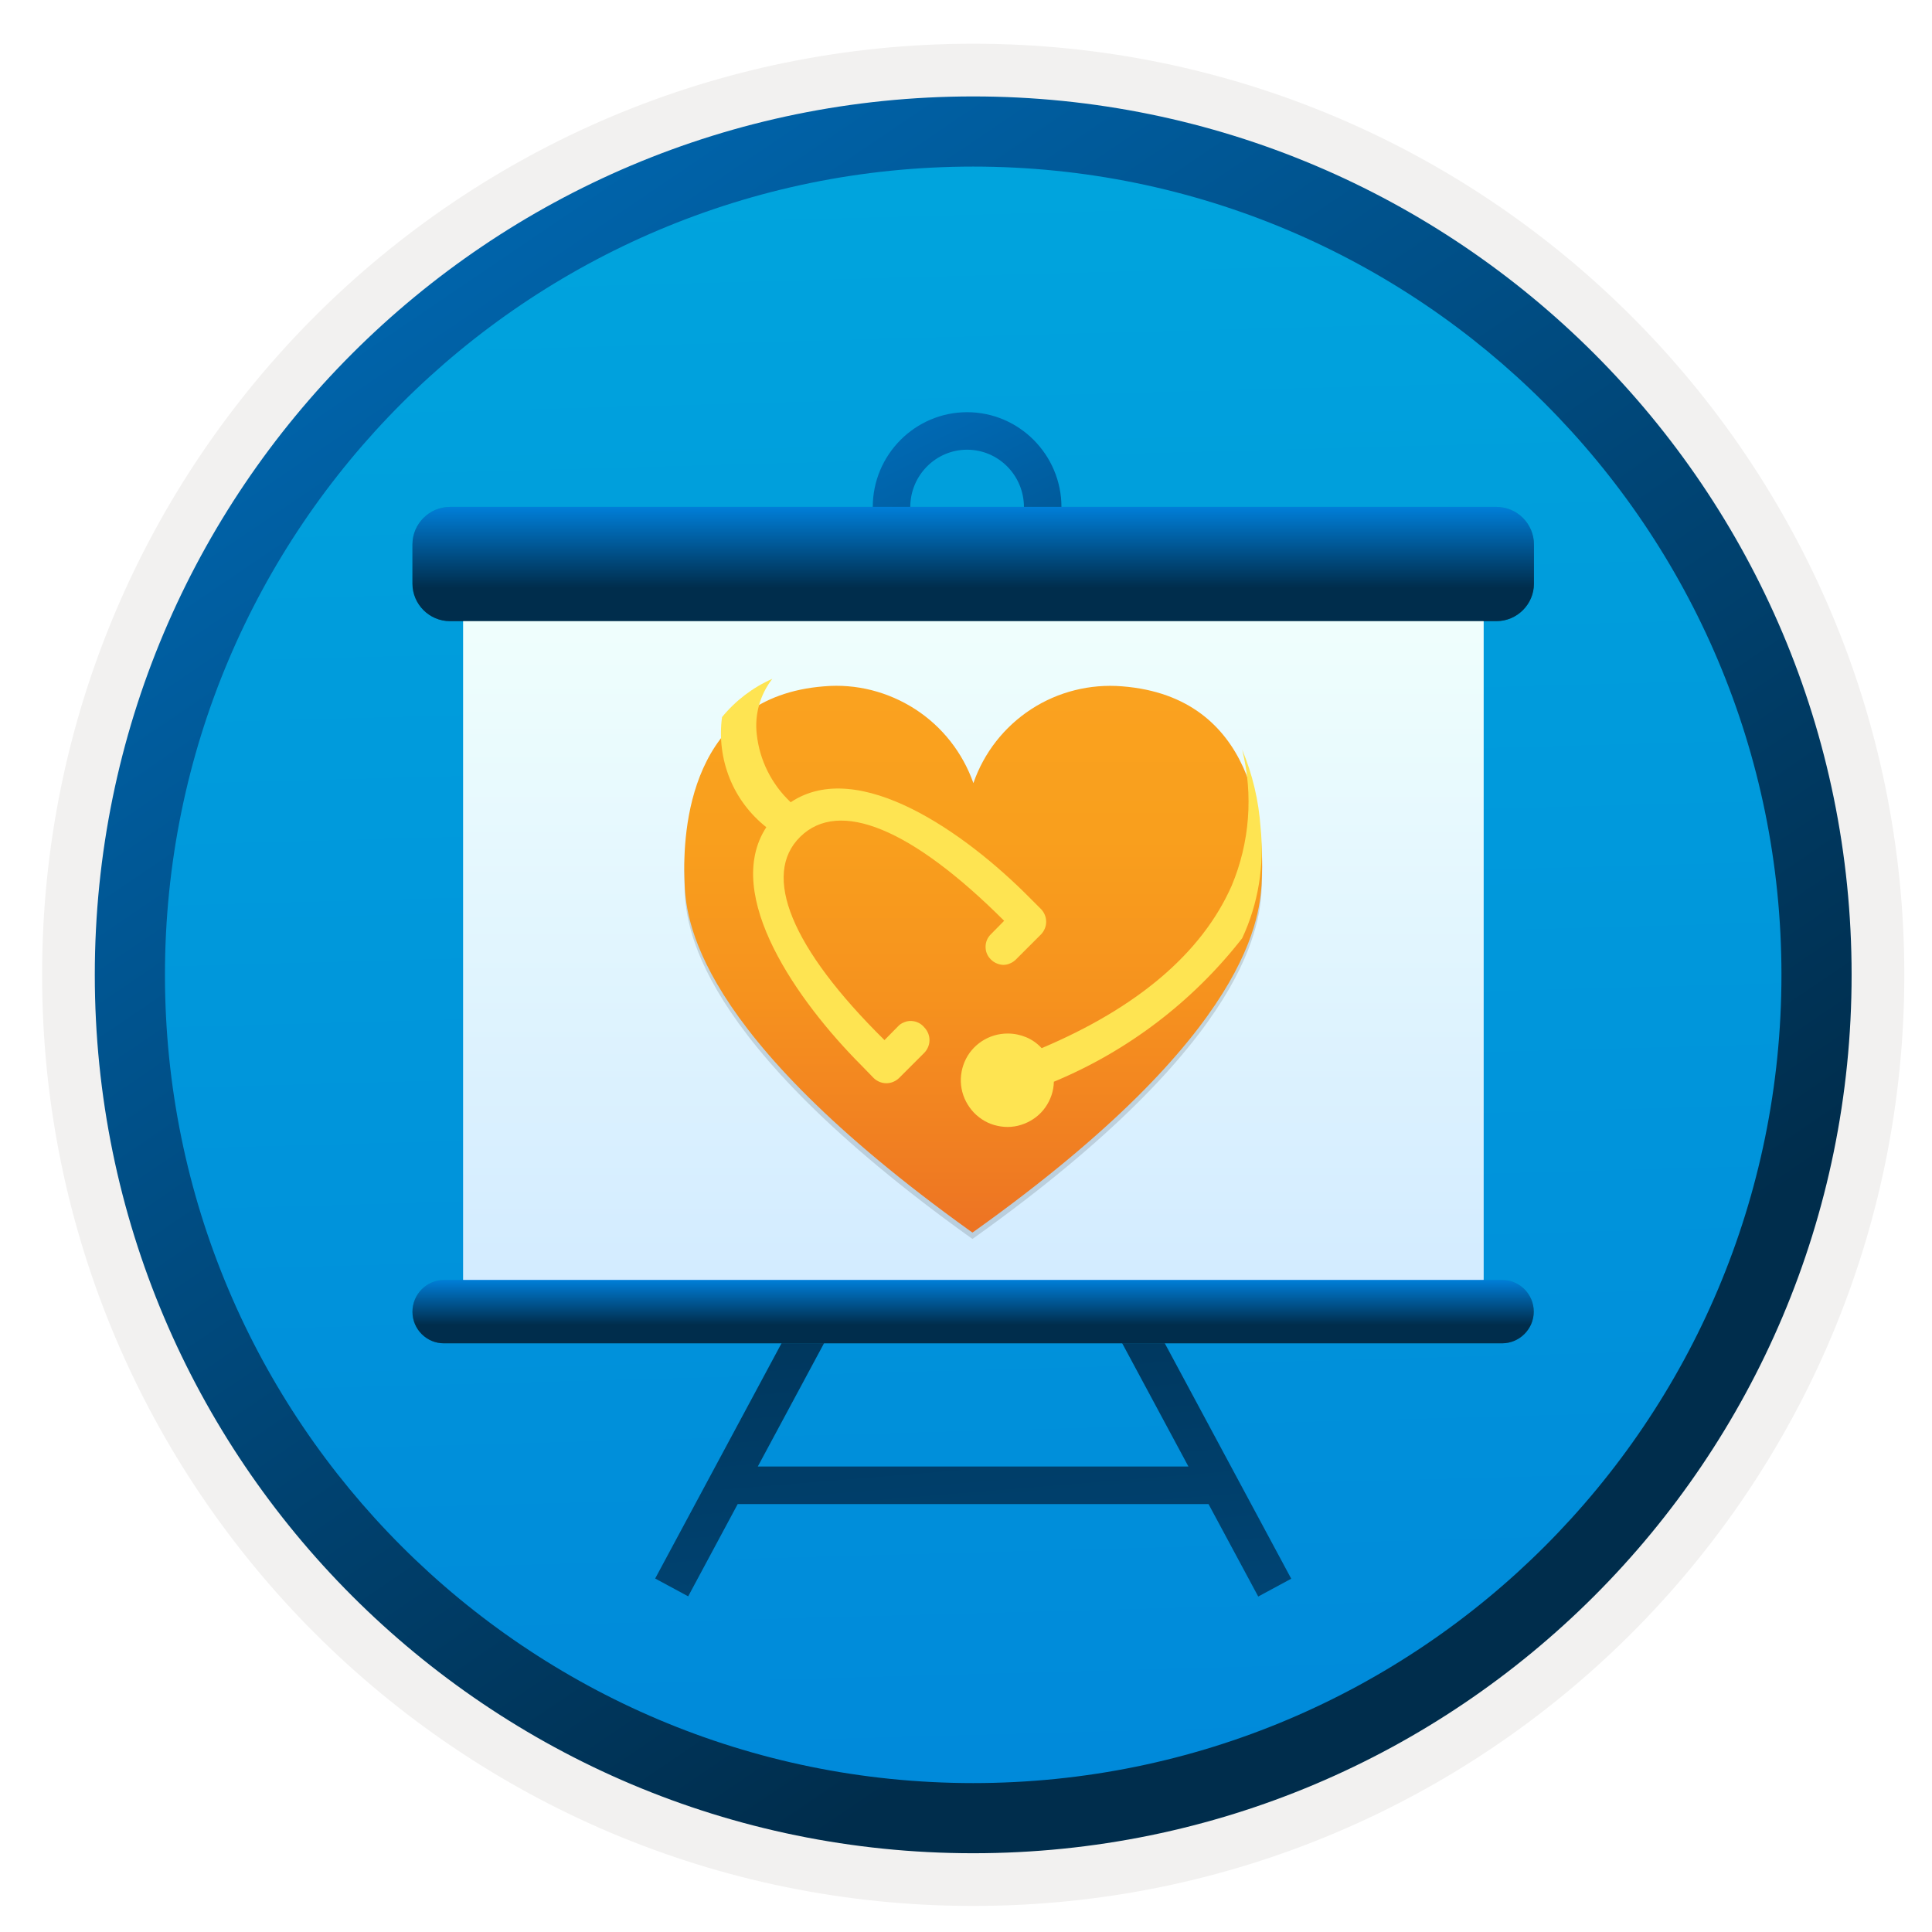 <svg width="103" height="103" viewBox="0 0 103 103" fill="none" xmlns="http://www.w3.org/2000/svg">
<path d="M51.884 98.781C26.034 98.781 5.074 77.831 5.074 51.971C5.074 26.111 26.034 5.161 51.884 5.161C77.734 5.161 98.694 26.121 98.694 51.971C98.694 77.821 77.734 98.781 51.884 98.781Z" fill="url(#paint0_linear_943_62)"/>
<path fill-rule="evenodd" clip-rule="evenodd" d="M97.784 51.971C97.784 77.321 77.234 97.871 51.884 97.871C26.534 97.871 5.984 77.321 5.984 51.971C5.984 26.621 26.534 6.071 51.884 6.071C77.234 6.071 97.784 26.621 97.784 51.971ZM51.884 2.331C79.304 2.331 101.524 24.551 101.524 51.971C101.524 79.391 79.294 101.611 51.884 101.611C24.464 101.611 2.244 79.381 2.244 51.971C2.244 24.551 24.464 2.331 51.884 2.331Z" fill="#F2F1F0"/>
<path fill-rule="evenodd" clip-rule="evenodd" d="M94.974 51.971C94.974 75.771 75.684 95.061 51.884 95.061C28.084 95.061 8.794 75.771 8.794 51.971C8.794 28.171 28.084 8.881 51.884 8.881C75.684 8.881 94.974 28.171 94.974 51.971ZM51.884 5.141C77.744 5.141 98.714 26.111 98.714 51.971C98.714 77.831 77.744 98.801 51.884 98.801C26.024 98.801 5.054 77.831 5.054 51.971C5.054 26.111 26.014 5.141 51.884 5.141Z" fill="url(#paint1_linear_943_62)"/>
<path d="M51.559 32.095C48.789 32.095 46.529 29.825 46.529 27.035C46.529 24.245 48.789 21.975 51.559 21.975C54.329 21.975 56.589 24.245 56.589 27.035C56.589 29.825 54.329 32.095 51.559 32.095ZM51.559 23.975C49.889 23.975 48.529 25.345 48.529 27.035C48.529 28.725 49.889 30.095 51.559 30.095C53.229 30.095 54.589 28.725 54.589 27.035C54.589 25.345 53.229 23.975 51.559 23.975Z" fill="url(#paint2_linear_943_62)"/>
<path d="M64.429 80.185H39.329L36.689 85.105L34.929 84.155L42.239 70.545L43.989 71.505L40.399 78.185H63.359L59.769 71.505L61.529 70.555L68.839 84.165L67.079 85.115L64.429 80.185Z" fill="url(#paint3_linear_943_62)"/>
<path d="M79.089 32.445H24.699V69.005H79.089V32.445Z" fill="url(#paint4_linear_943_62)"/>
<path d="M23.989 27.025H79.779C80.879 27.025 81.779 27.925 81.779 29.025V31.115C81.779 32.215 80.879 33.115 79.779 33.115H23.989C22.889 33.115 21.989 32.215 21.989 31.115V29.025C21.989 27.925 22.889 27.025 23.989 27.025Z" fill="url(#paint5_linear_943_62)"/>
<path d="M23.679 68.235H80.079C81.009 68.235 81.769 68.995 81.769 69.925C81.769 70.855 81.009 71.615 80.079 71.615H23.679C22.749 71.625 21.989 70.865 21.989 69.935C21.989 68.995 22.749 68.235 23.679 68.235Z" fill="url(#paint6_linear_943_62)"/>
<path d="M79.089 32.445H24.699V69.005H79.089V32.445Z" fill="url(#paint7_linear_943_62)"/>
<path d="M23.989 27.025H79.779C80.879 27.025 81.779 27.925 81.779 29.025V31.115C81.779 32.215 80.879 33.115 79.779 33.115H23.989C22.889 33.115 21.989 32.215 21.989 31.115V29.025C21.989 27.925 22.889 27.025 23.989 27.025Z" fill="url(#paint8_linear_943_62)"/>
<path d="M23.679 68.235H80.079C81.009 68.235 81.769 68.995 81.769 69.925C81.769 70.855 81.009 71.615 80.079 71.615H23.679C22.749 71.625 21.989 70.865 21.989 69.935C21.989 68.995 22.749 68.235 23.679 68.235Z" fill="url(#paint9_linear_943_62)"/>
<path opacity="0.15" d="M59.824 36.92C58.114 36.78 56.404 37.21 54.974 38.14C53.534 39.08 52.454 40.46 51.894 42.08C51.324 40.46 50.234 39.07 48.794 38.14C47.354 37.21 45.644 36.77 43.934 36.92C36.774 37.48 36.384 44.57 36.494 47.29C36.544 49.23 36.924 55.34 51.714 65.96L51.844 66.05L51.974 65.96C66.834 55.34 67.214 49.12 67.274 47.11C67.384 44.46 66.984 37.48 59.824 36.92Z" fill="#1F1D20"/>
<g filter="url(#filter0_d_943_62)">
<path d="M59.824 35.59C58.114 35.45 56.404 35.88 54.974 36.81C53.534 37.75 52.454 39.13 51.894 40.75C51.324 39.13 50.234 37.74 48.794 36.81C47.354 35.88 45.644 35.44 43.934 35.59C36.774 36.15 36.384 43.24 36.494 45.95C36.544 47.89 36.924 54 51.714 64.62L51.844 64.71L51.974 64.62C66.834 54 67.214 47.78 67.274 45.77C67.384 43.13 66.984 36.15 59.824 35.59Z" fill="url(#paint10_linear_943_62)"/>
</g>
<path d="M66.224 39.97C66.824 42.38 66.624 44.93 65.664 47.22C64.064 50.84 60.594 53.74 55.534 55.88C55.304 55.63 55.024 55.43 54.714 55.3C54.404 55.17 54.064 55.1 53.724 55.1C53.234 55.1 52.754 55.24 52.344 55.51C51.934 55.78 51.614 56.16 51.424 56.61C51.234 57.06 51.174 57.56 51.264 58.04C51.354 58.52 51.584 58.96 51.924 59.32C52.264 59.67 52.694 59.92 53.174 60.02C53.654 60.13 54.154 60.09 54.604 59.91C55.064 59.73 55.454 59.43 55.734 59.03C56.014 58.63 56.174 58.16 56.184 57.67C60.134 56.03 63.594 53.39 66.224 50.02C67.084 48.18 67.414 46.13 67.204 44.11C67.104 42.68 66.774 41.28 66.224 39.97Z" fill="#FEE452"/>
<path d="M47.864 54.73L47.154 55.45C42.174 50.54 40.594 46.64 42.664 44.61C44.734 42.58 48.594 44.16 53.534 49.09L52.824 49.81C52.734 49.9 52.664 50 52.614 50.12C52.564 50.24 52.544 50.36 52.544 50.48C52.544 50.6 52.564 50.73 52.614 50.84C52.664 50.96 52.734 51.06 52.824 51.15C52.914 51.24 53.014 51.31 53.134 51.36C53.254 51.41 53.374 51.44 53.494 51.44C53.624 51.44 53.744 51.41 53.854 51.36C53.974 51.31 54.074 51.24 54.164 51.15L55.504 49.81C55.674 49.63 55.774 49.39 55.774 49.14C55.774 48.89 55.674 48.65 55.504 48.47L54.834 47.8C51.484 44.43 45.774 40.35 42.154 42.77C41.134 41.81 40.494 40.53 40.344 39.14C40.224 38.08 40.524 37.03 41.174 36.19C40.134 36.65 39.214 37.35 38.494 38.23C38.344 39.33 38.484 40.45 38.894 41.48C39.304 42.51 39.984 43.41 40.854 44.1C38.494 47.72 42.554 53.42 45.914 56.79L46.584 57.48C46.764 57.65 47.004 57.75 47.254 57.75C47.504 57.75 47.744 57.65 47.924 57.48L49.284 56.12C49.454 55.94 49.554 55.7 49.554 55.45C49.554 55.2 49.454 54.96 49.284 54.78C49.204 54.68 49.094 54.59 48.974 54.53C48.854 54.47 48.724 54.44 48.594 54.43C48.464 54.42 48.324 54.45 48.204 54.5C48.064 54.55 47.954 54.63 47.864 54.73Z" fill="#FEE452"/>
<defs>
<filter id="filter0_d_943_62" x="32.48" y="32.561" width="38.807" height="37.149" filterUnits="userSpaceOnUse" color-interpolation-filters="sRGB">
<feFlood flood-opacity="0" result="BackgroundImageFix"/>
<feColorMatrix in="SourceAlpha" type="matrix" values="0 0 0 0 0 0 0 0 0 0 0 0 0 0 0 0 0 0 127 0" result="hardAlpha"/>
<feOffset dy="1"/>
<feGaussianBlur stdDeviation="2"/>
<feComposite in2="hardAlpha" operator="out"/>
<feColorMatrix type="matrix" values="0 0 0 0 0 0 0 0 0 0 0 0 0 0 0 0 0 0 0.25 0"/>
<feBlend mode="normal" in2="BackgroundImageFix" result="effect1_dropShadow_943_62"/>
<feBlend mode="normal" in="SourceGraphic" in2="effect1_dropShadow_943_62" result="shape"/>
</filter>
<linearGradient id="paint0_linear_943_62" x1="50.11" y1="-12.819" x2="54.092" y2="132.952" gradientUnits="userSpaceOnUse">
<stop stop-color="#00ABDE"/>
<stop offset="1" stop-color="#007ED8"/>
</linearGradient>
<linearGradient id="paint1_linear_943_62" x1="3.314" y1="-19.652" x2="98.842" y2="121.23" gradientUnits="userSpaceOnUse">
<stop stop-color="#007ED8"/>
<stop offset="0.707" stop-color="#002D4C"/>
</linearGradient>
<linearGradient id="paint2_linear_943_62" x1="44.321" y1="12.101" x2="71.25" y2="67.66" gradientUnits="userSpaceOnUse">
<stop stop-color="#007ED8"/>
<stop offset="0.707" stop-color="#002D4C"/>
</linearGradient>
<linearGradient id="paint3_linear_943_62" x1="57.796" y1="156.725" x2="46.457" y2="17.544" gradientUnits="userSpaceOnUse">
<stop stop-color="#007ED8"/>
<stop offset="0.707" stop-color="#002D4C"/>
</linearGradient>
<linearGradient id="paint4_linear_943_62" x1="51.894" y1="69.004" x2="51.894" y2="32.444" gradientUnits="userSpaceOnUse">
<stop stop-color="#D2EBFF"/>
<stop offset="1" stop-color="#F0FFFD"/>
</linearGradient>
<linearGradient id="paint5_linear_943_62" x1="51.884" y1="27.038" x2="51.884" y2="33.12" gradientUnits="userSpaceOnUse">
<stop stop-color="#0099BE"/>
<stop offset="1" stop-color="#006E97"/>
</linearGradient>
<linearGradient id="paint6_linear_943_62" x1="51.879" y1="68.243" x2="51.879" y2="71.624" gradientUnits="userSpaceOnUse">
<stop stop-color="#0099BE"/>
<stop offset="1" stop-color="#006E97"/>
</linearGradient>
<linearGradient id="paint7_linear_943_62" x1="51.894" y1="69.004" x2="51.894" y2="32.444" gradientUnits="userSpaceOnUse">
<stop stop-color="#D2EBFF"/>
<stop offset="1" stop-color="#F0FFFD"/>
</linearGradient>
<linearGradient id="paint8_linear_943_62" x1="51.884" y1="27.038" x2="51.884" y2="33.12" gradientUnits="userSpaceOnUse">
<stop stop-color="#007ED8"/>
<stop offset="0.707" stop-color="#002D4C"/>
</linearGradient>
<linearGradient id="paint9_linear_943_62" x1="51.879" y1="68.243" x2="51.879" y2="71.624" gradientUnits="userSpaceOnUse">
<stop stop-color="#007ED8"/>
<stop offset="0.707" stop-color="#002D4C"/>
</linearGradient>
<linearGradient id="paint10_linear_943_62" x1="51.885" y1="64.712" x2="51.885" y2="35.56" gradientUnits="userSpaceOnUse">
<stop stop-color="#ED7323"/>
<stop offset="0.13" stop-color="#F07D22"/>
<stop offset="0.43" stop-color="#F6921E"/>
<stop offset="0.72" stop-color="#F99F1D"/>
<stop offset="1" stop-color="#FAA21F"/>
</linearGradient>
</defs>
</svg>
